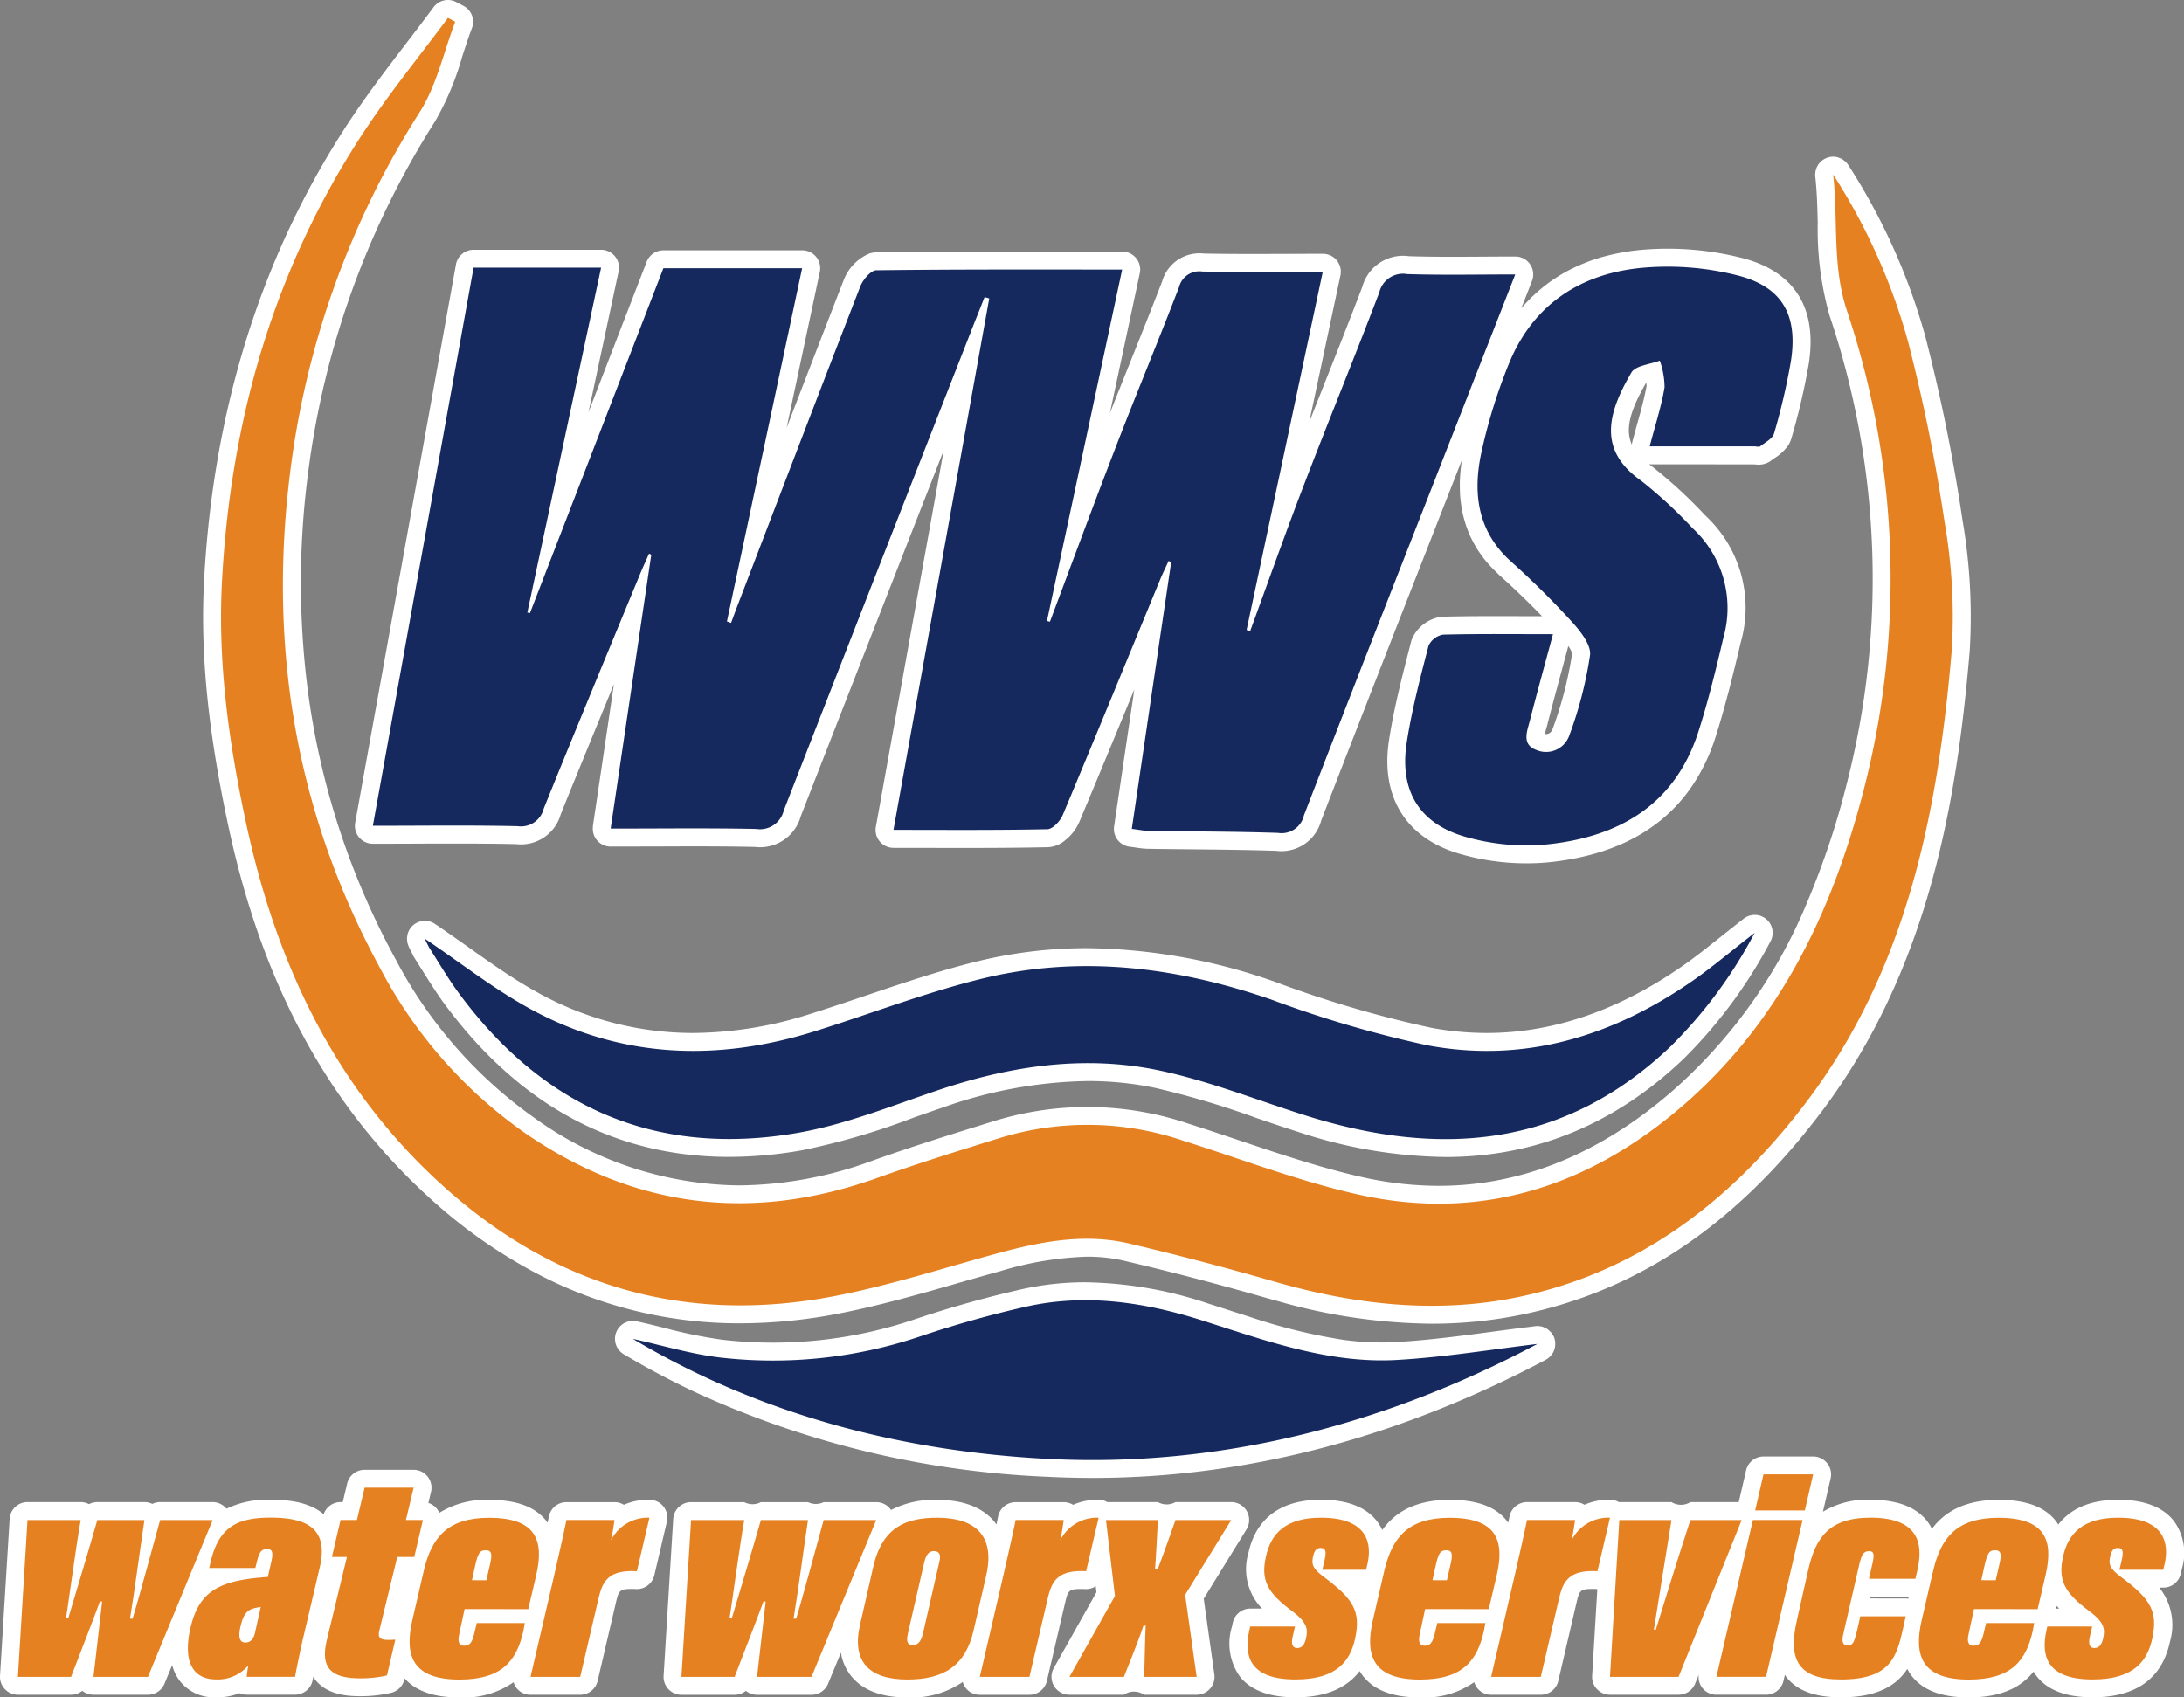 <?xml version="1.0" encoding="UTF-8"?> <svg xmlns="http://www.w3.org/2000/svg" width="240" height="186.575" viewBox="0 0 240 186.575"><rect x="0" y="0" width="240" height="186.575" fill="#808080" stroke="none"/><g id="logo-wws-water-worx-services" transform="translate(-130.83 -163.136)"><g id="Group_34808" data-name="Group 34808" transform="translate(130.83 163.136)"><g id="Group_36022" data-name="Group 36022"><path id="Path_72885" data-name="Path 72885" d="M302.852,312.977l0-.031a1.967,1.967,0,0,0-.067-.3l0-.022,0-.008c-.013-.04-.021-.081-.036-.12a1.833,1.833,0,0,0-.181-.314c-.03-.048-.051-.1-.085-.146a1.911,1.911,0,0,0-.324-.326c-.036-.031-.066-.069-.1-.1a2,2,0,0,0-.438-.225c-.034-.013-.063-.035-.1-.047a1.952,1.952,0,0,0-.6-.1h0a1.9,1.9,0,0,0-.235.014c-.241.029-.493.065-.735.094-1.275.156-2.556.322-3.865.5-3.5.467-7.129.951-10.726,1.157-.519.03-1.039.044-1.554.044a31.5,31.5,0,0,1-4.3-.3A62.759,62.759,0,0,1,269.2,310.2l-.352-.11-.108-.034q-1.024-.326-2.061-.663l-1.962-.631a44.313,44.313,0,0,0-13.486-2.331,31.885,31.885,0,0,0-6.75.712,120.493,120.493,0,0,0-12,3.356,48.564,48.564,0,0,1-21.175,2.243,53.156,53.156,0,0,1-6.351-1.3c-1.008-.249-2.016-.5-3.027-.719a2.01,2.01,0,0,0-.423-.046,1.968,1.968,0,0,0-1.007,3.658q3.8,2.268,7.834,4.163a102.65,102.65,0,0,0,38.8,9.316c1.622.083,3.268.124,4.893.124h0c16.794,0,33.547-4.371,49.8-12.992a1.82,1.82,0,0,0,.238-.15c.016-.011.029-.026.044-.037l.04-.034a2.043,2.043,0,0,0,.212-.2l.023-.028a1.979,1.979,0,0,0,.182-.243l.012-.021a1.968,1.968,0,0,0,.143-.275l.007-.021a1.854,1.854,0,0,0,.093-.3l0-.024a1.8,1.8,0,0,0,.041-.307l0-.028A1.922,1.922,0,0,0,302.852,312.977Z" transform="translate(-131.958 -165.488)" fill="#fff"></path><path id="Path_72886" data-name="Path 72886" d="M181.585,192.664l-8.714,48.282-2.359,13.07a1.994,1.994,0,0,0-.029.432,1.969,1.969,0,0,0,1.965,1.887c1.565,0,3.1-.006,4.614-.012,1.469-.006,2.918-.011,4.355-.011,2.668,0,4.833.02,6.8.064a4.535,4.535,0,0,0,4.885-3.287q1.174-2.912,2.374-5.843c1.156-2.828,2.315-5.655,3.472-8.459l-2.313,15.6c0,.031,0,.06,0,.09a1.957,1.957,0,0,0,1.949,2.168c1.592,0,3.149-.006,4.68-.011,1.475,0,2.926-.011,4.362-.011,2.7,0,4.8.019,6.791.06a4.762,4.762,0,0,0,.576.035,4.642,4.642,0,0,0,4.49-3.425q7.836-20.1,15.7-40.188l-7.454,41.365a1.967,1.967,0,0,0,1.937,2.316l7.682.01c2.726,0,5.961-.01,9.281-.081a3.093,3.093,0,0,0,1.718-.618c.1-.068.184-.149.274-.223.066-.056.137-.105.2-.163a5.459,5.459,0,0,0,1.264-1.769c1.21-2.886,2.418-5.793,3.621-8.7.812-1.962,1.624-3.926,2.427-5.875q-1.107,7.493-2.224,15.053a1.968,1.968,0,0,0,1.713,2.242c.287.033.53.07.747.1a9.569,9.569,0,0,0,1.268.129q2.34.035,4.681.055c3.1.031,6.3.064,9.438.166a4.418,4.418,0,0,0,.568.036,4.519,4.519,0,0,0,4.34-3.36c4.253-11.009,8.63-22.182,12.863-32.99l2.588-6.611c-.012.074-.012.144-.023.218q-.106.739-.153,1.453c-.008.121-.018.242-.024.362-.022.482-.017.953,0,1.417.006.129.008.26.017.387.031.457.089.9.161,1.34.024.14.045.281.073.419.085.42.19.83.313,1.232.043.143.089.283.137.423a11.892,11.892,0,0,0,.458,1.143c.064.139.133.274.2.409a12.027,12.027,0,0,0,.607,1.065c.084.129.174.254.262.381.231.33.474.655.74.968.105.124.218.243.329.364q.372.407.785.795c.075.07.136.147.212.215,1.623,1.452,3.207,2.975,4.726,4.547l-4.728-.009h-1.4c-1.843.006-3.366.025-4.782.06a1.951,1.951,0,0,0-.272.027,4.147,4.147,0,0,0-3.081,2.357,1.952,1.952,0,0,0-.118.331l-.157.611c-.856,3.325-1.742,6.763-2.278,10.247-.969,6.291,1.923,10.862,7.926,12.538a26.261,26.261,0,0,0,7.174,1c.719,0,1.446-.03,2.187-.091,7.267-.69,12.6-3.467,15.927-8.275a20.735,20.735,0,0,0,2.659-5.483c.451-1.4.853-2.824,1.233-4.236.2-.728.386-1.448.566-2.166.343-1.364.67-2.713.974-4.008a13.825,13.825,0,0,0-3.9-13.985,52.741,52.741,0,0,0-5.793-5.348c-.029-.023-.271-.2-.369-.27.294,0,11.561.006,11.561.006a3.872,3.872,0,0,0,.462.033,2.242,2.242,0,0,0,1.416-.473c.107-.085.228-.167.35-.252a5.084,5.084,0,0,0,1.512-1.419,2.78,2.78,0,0,0,.327-.734,73.136,73.136,0,0,0,1.9-8.123c1.248-7.8-3.259-10.664-7.263-11.7a33.2,33.2,0,0,0-8.209-1.033c-1.08,0-2.174.054-3.259.161-.641.066-1.263.163-1.875.275l-.252.048c-.555.108-1.1.232-1.627.378-.05.014-.1.025-.152.039q-.856.241-1.664.547c-.075.029-.148.061-.222.09q-.677.267-1.32.579c-.107.051-.215.1-.321.156a17.345,17.345,0,0,0-2.721,1.715c-.109.084-.215.169-.323.256q-.512.413-.992.866c-.073.069-.149.133-.219.2q-.561.549-1.074,1.152c-.027.031-.056.056-.082.088l1.177-3.008a1.968,1.968,0,0,0-1.832-2.683c-1.217,0-2.407.007-3.581.015-1.131.006-2.246.013-3.35.013-1.855,0-3.371-.02-4.755-.063a4.692,4.692,0,0,0-.653-.046,4.635,4.635,0,0,0-4.473,3.4c-1.4,3.683-2.882,7.413-4.31,11.02q-.767,1.937-1.531,3.874l3.433-16.134a1.966,1.966,0,0,0-1.924-2.376c-1.376,0-2.708,0-4.008.009-1.234,0-2.44.009-3.628.009-1.848,0-3.652-.011-5.455-.047a4.28,4.28,0,0,0-2.488.476,4.254,4.254,0,0,0-2.1,2.62c-1.124,2.908-2.283,5.8-3.443,8.7q-1.151,2.871-2.29,5.748,1.63-7.625,3.288-15.379a1.966,1.966,0,0,0-1.923-2.378l-10.4-.006c-4.975,0-10.842.011-16.65.085a2.617,2.617,0,0,0-.563.082c-.023,0-.047,0-.07.01-.075.021-.143.058-.215.084a5.182,5.182,0,0,0-2.707,2.851c-2.1,5.394-4.2,10.846-6.284,16.267l3.648-17.14a1.966,1.966,0,0,0-1.924-2.376H204.38a1.973,1.973,0,0,0-1.837,1.259L196.151,208.9l3.31-15.476a1.967,1.967,0,0,0-1.924-2.378H183.52A1.968,1.968,0,0,0,181.585,192.664ZM301.3,244.042c.03-.117.062-.232.089-.326l.118-.429q.54-2.113,1.121-4.252c.21-.782.42-1.562.636-2.362l.56-2.07a2.648,2.648,0,0,1,.418.822,41.876,41.876,0,0,1-2.168,8.355.718.718,0,0,1-.093.169c-.015.022-.027.046-.042.065a.708.708,0,0,1-.136.121l-.032.027a.762.762,0,0,1-.188.085l0,0a.735.735,0,0,1-.2.03.638.638,0,0,1-.131-.014C301.261,244.192,301.281,244.117,301.3,244.042Zm11.026-38.291.079-.03c.008.1.014.2.017.3-.236,1.324-.613,2.675-1.01,4.1-.184.662-.373,1.34-.556,2.042a2.079,2.079,0,0,0-.053.3C310.064,210.8,310.583,208.771,312.326,205.751Z" transform="translate(-131.481 -163.592)" fill="#fff"></path><path id="Path_72887" data-name="Path 72887" d="M178.325,294.729a56.271,56.271,0,0,0,11.94,8.427,47.764,47.764,0,0,0,22.307,5.433,57.138,57.138,0,0,0,11.037-1.118c4.369-.865,8.7-2.1,12.884-3.306,1.534-.44,3.069-.879,4.605-1.3a36.405,36.405,0,0,1,9.54-1.6,18.1,18.1,0,0,1,4.18.466l.65.157c4.868,1.154,9.849,2.462,15.2,4l.139.038c.273.079.541.146.813.221a63.132,63.132,0,0,0,16.917,2.484h0A48.9,48.9,0,0,0,298.6,307.6c12.706-2.68,23.371-9.893,32.606-22.049,12.01-15.81,15.051-34.523,16.445-50.792a62.587,62.587,0,0,0-.8-14.531,194.269,194.269,0,0,0-4.084-20.142A68.562,68.562,0,0,0,334.3,181.26h0l0,0c0-.009-.014-.015-.02-.024a1.91,1.91,0,0,0-.288-.341,1.683,1.683,0,0,0-.162-.123,1.811,1.811,0,0,0-.192-.145c-.009-.006-.02-.007-.029-.013a2.055,2.055,0,0,0-.336-.14c-.044-.015-.087-.039-.131-.051a2,2,0,0,0-.5-.065,1.925,1.925,0,0,0-.366.037c-.032.006-.063.017-.094.025a1.8,1.8,0,0,0-.2.052c-.022.008-.04.02-.062.029s-.071.031-.106.048a2.091,2.091,0,0,0-.231.126c-.031.021-.062.041-.092.064a1.864,1.864,0,0,0-.222.189c-.015.015-.032.025-.046.039s-.009.013-.014.019a1.933,1.933,0,0,0-.252.332c-.011.019-.019.037-.03.057a1.918,1.918,0,0,0-.14.315q-.016.047-.029.094a1.938,1.938,0,0,0-.069.355c0,.014,0,.028-.006.041a1.98,1.98,0,0,0,0,.366c.188,1.66.228,3.316.271,5.068a34.717,34.717,0,0,0,1.3,10.214,90.59,90.59,0,0,1,1.861,51.561,88.423,88.423,0,0,1-4.3,12.864l-.018.044a55.926,55.926,0,0,1-15.024,20.94c-7.894,6.8-16.462,10.241-25.468,10.241a38.794,38.794,0,0,1-8.613-1c-4.433-1.012-8.885-2.508-13.19-3.956-1.9-.636-3.789-1.273-5.652-1.861a34.7,34.7,0,0,0-21.219-.359l-.609.188c-4.281,1.329-8.707,2.7-13.014,4.248a43.29,43.29,0,0,1-14.592,2.693,39.14,39.14,0,0,1-22.4-7.357A49.514,49.514,0,0,1,174.69,268.6a84.793,84.793,0,0,1-9.568-28.877,92.442,92.442,0,0,1-.09-24.39,94.231,94.231,0,0,1,13.975-38.85A31.137,31.137,0,0,0,182,169.337c.351-1.084.682-2.108,1.063-3.107a1.967,1.967,0,0,0-.912-2.437l-.8-.425a1.969,1.969,0,0,0-2.507.565c-.982,1.325-1.984,2.636-2.987,3.947-2.165,2.831-4.4,5.758-6.408,8.81-9.5,14.491-14.827,31.423-15.825,50.324-.422,8,.449,16.658,2.741,27.237C160.089,271.414,167.271,284.655,178.325,294.729Z" transform="translate(-131.203 -163.136)" fill="#fff"></path><path id="Path_72888" data-name="Path 72888" d="M176.451,268.762c.117.278.26.546.4.815.064.127.116.259.185.382.007.013.015.025.022.036s.03.051.045.076c.171.269.339.539.509.81.121.193.243.385.363.578.423.679.86,1.368,1.312,2.056.359.546.725,1.091,1.117,1.622,8.234,11.174,18.763,16.839,31.3,16.839a46.221,46.221,0,0,0,7.932-.714,77.62,77.62,0,0,0,12.288-3.583c1.084-.382,2.166-.763,3.249-1.13a49.552,49.552,0,0,1,15.963-2.912,36.01,36.01,0,0,1,7.383.754,95.542,95.542,0,0,1,11.063,3.286c1.54.526,3.08,1.051,4.625,1.543a53.058,53.058,0,0,0,16.219,2.768c9.856,0,18.638-3.614,26.132-10.763a52.791,52.791,0,0,0,9.589-12.962,1.97,1.97,0,0,0-2.95-2.474c-.88.683-1.695,1.331-2.471,1.949-1.58,1.259-2.945,2.346-4.379,3.337-6.987,4.83-14.178,7.279-21.374,7.28a33.5,33.5,0,0,1-6.137-.574,122.747,122.747,0,0,1-16.962-4.981,63.588,63.588,0,0,0-20.84-3.767,50.559,50.559,0,0,0-12.175,1.477c-4.122,1.023-8.188,2.4-12.12,3.728-2.015.682-4.1,1.386-6.15,2.03a43.036,43.036,0,0,1-12.837,2.087,35.086,35.086,0,0,1-17.052-4.427c-1.3-.712-2.564-1.5-3.825-2.343l-.01-.007c-1.258-.84-2.514-1.73-3.807-2.646-1.207-.855-2.428-1.719-3.688-2.57a1.966,1.966,0,0,0-3.011,1.165c0,.007,0,.014,0,.02a1.937,1.937,0,0,0,.1,1.216Z" transform="translate(-131.577 -164.814)" fill="#fff"></path><path id="Path_72889" data-name="Path 72889" d="M203.765,331.457a1.97,1.97,0,0,0-1.488-.774c-.086,0-.171,0-.256,0a6.519,6.519,0,0,0-2.633.552,1.97,1.97,0,0,0-1.032-.292h-5.281a1.967,1.967,0,0,0-1.931,1.59c-.034.179-.083.411-.138.674-.051-.071-.093-.148-.149-.215-1.23-1.545-3.279-2.3-6.264-2.3a9.685,9.685,0,0,0-5.491,1.429,1.951,1.951,0,0,0-.256-.439,1.972,1.972,0,0,0-.942-.651l.29-1.221a1.967,1.967,0,0,0-1.913-2.423h-5.388a1.965,1.965,0,0,0-1.913,1.512l-.485,2.038h-.243a1.961,1.961,0,0,0-1.853,1.331c-1.664-1.409-4.087-1.59-5.856-1.59a10.217,10.217,0,0,0-4.828.988,1.958,1.958,0,0,0-1.509-.728h-5.775a1.95,1.95,0,0,0-.863.2,1.965,1.965,0,0,0-.863-.2h-5.177a1.957,1.957,0,0,0-.916.226,1.964,1.964,0,0,0-.915-.226h-5.845a1.968,1.968,0,0,0-1.963,1.847l-1.056,17.237a1.968,1.968,0,0,0,1.964,2.087h5.844a1.969,1.969,0,0,0,1.232-.434,1.968,1.968,0,0,0,1.231.434h5.985a1.967,1.967,0,0,0,1.819-1.217l.841-2.039a4.957,4.957,0,0,0,.881,1.791,4.741,4.741,0,0,0,3.878,1.748l.253,0a6.389,6.389,0,0,0,2.379-.458,1.964,1.964,0,0,0,.795.167h5.318a1.967,1.967,0,0,0,1.945-1.666c.011-.069.03-.177.056-.316a3.754,3.754,0,0,0,.224.35c1.279,1.609,3.418,1.8,4.893,1.8h.169a14.508,14.508,0,0,0,3.255-.371,1.967,1.967,0,0,0,1.473-1.47l.026-.109c1.26,1.4,3.229,2.087,6.024,2.087a9.479,9.479,0,0,0,5.947-1.676,1.918,1.918,0,0,0,1.865,1.38h5.457a1.968,1.968,0,0,0,1.916-1.52l1.973-8.445c.342-1.472.386-1.661,1.79-1.661.139,0,.285,0,.439.013.038,0,.078,0,.116,0a1.967,1.967,0,0,0,1.914-1.52l1.377-5.885A1.968,1.968,0,0,0,203.765,331.457Z" transform="translate(-130.83 -165.832)" fill="#fff"></path><path id="Path_72890" data-name="Path 72890" d="M264.323,341.608l4.7-7.615a1.967,1.967,0,0,0-1.674-3H261.22a1.965,1.965,0,0,1-1.932,0h-5.552a1.968,1.968,0,0,0-.88-.254c-.085,0-.169,0-.254,0a6.519,6.519,0,0,0-2.633.552,1.97,1.97,0,0,0-1.032-.292h-5.282a1.967,1.967,0,0,0-1.931,1.59q-.065.336-.179.87c-.059-.084-.111-.173-.175-.254-.891-1.121-2.708-2.459-6.314-2.459a10.282,10.282,0,0,0-5.093,1.112,1.969,1.969,0,0,0-1.625-.861h-5.775a1.963,1.963,0,0,1-1.725,0h-5.176a1.964,1.964,0,0,1-1.83,0H207.99a1.968,1.968,0,0,0-1.964,1.847l-1.056,17.236a1.967,1.967,0,0,0,1.963,2.088h5.845a1.966,1.966,0,0,0,1.231-.434,1.97,1.97,0,0,0,1.232.434h5.985a1.964,1.964,0,0,0,1.818-1.217l1.41-3.415a5.488,5.488,0,0,0,1.119,2.561c1.254,1.568,3.333,2.363,6.18,2.363a9.927,9.927,0,0,0,6.089-1.7,1.926,1.926,0,0,0,1.875,1.408h5.458a1.966,1.966,0,0,0,1.915-1.521l1.967-8.443c.344-1.473.388-1.662,1.792-1.662.139,0,.285,0,.439.013.038,0,.078,0,.116,0a1.96,1.96,0,0,0,1.054-.315l.078.659-4.686,8.333a1.967,1.967,0,0,0,1.715,2.931h5.985a1.963,1.963,0,0,1,2.218,0h5.775a1.967,1.967,0,0,0,1.948-2.241Z" transform="translate(-132.047 -165.886)" fill="#fff"></path><path id="Path_72891" data-name="Path 72891" d="M371.953,332.964c-1.218-1.53-3.271-2.307-6.1-2.307-3.4,0-5.4,1.191-6.585,2.724a5.019,5.019,0,0,0-.287-.42c-1.23-1.544-3.28-2.295-6.265-2.295-3.824,0-6.015,1.4-7.331,3.191a5.02,5.02,0,0,0-.546-.878c-1.221-1.542-3.307-2.323-6.2-2.323a9.378,9.378,0,0,0-5.231,1.314l.845-3.663a1.968,1.968,0,0,0-1.917-2.41h-5.456a1.967,1.967,0,0,0-1.917,1.525l-.806,3.492h-5.31a1.968,1.968,0,0,1-2.076,0h-5.735c-.019,0-.035,0-.054,0a1.965,1.965,0,0,0-.889-.26c-.086,0-.171,0-.256,0a6.511,6.511,0,0,0-2.632.552,1.97,1.97,0,0,0-1.032-.292h-5.281a1.968,1.968,0,0,0-1.931,1.587c-.035.181-.085.416-.141.682-.051-.073-.1-.15-.151-.22-1.23-1.545-3.28-2.3-6.265-2.3-3.913,0-6.114,1.469-7.419,3.318a5.058,5.058,0,0,0-.625-1.02c-1.218-1.53-3.271-2.307-6.105-2.307-5.544,0-7.4,3.172-7.977,5.83a6.221,6.221,0,0,0,1.493,6.13h-1.291a1.966,1.966,0,0,0-1.92,1.54l-.109.489a6.255,6.255,0,0,0,.911,5.477c1.2,1.492,3.249,2.249,6.082,2.249,3.26,0,5.6-.982,7.055-2.884a5.3,5.3,0,0,0,.389.568c1.246,1.566,3.289,2.327,6.246,2.327a9.472,9.472,0,0,0,5.953-1.68,1.922,1.922,0,0,0,1.867,1.384h5.458a1.967,1.967,0,0,0,1.915-1.521l1.967-8.443c.343-1.473.388-1.662,1.792-1.662.139,0,.285,0,.438.013l.092,0L308.045,350a1.967,1.967,0,0,0,1.964,2.083h7.535a1.967,1.967,0,0,0,1.825-1.232l.389-.969a1.948,1.948,0,0,0,1.941,2.2h5.458a1.967,1.967,0,0,0,1.915-1.521l.156-.67c.059.085.1.176.167.259,1.182,1.493,3.143,2.219,5.994,2.219,4.108,0,6.157-1.376,7.289-3.123a5.155,5.155,0,0,0,.514.806c1.245,1.566,3.288,2.327,6.245,2.327,3.248,0,5.58-.913,7.118-2.834a4.825,4.825,0,0,0,.4.573c1.2,1.493,3.25,2.249,6.083,2.249,4.783,0,7.646-2.064,8.511-6.144a6.57,6.57,0,0,0-1.179-5.912h.445a1.968,1.968,0,0,0,1.917-1.524l.141-.61A5.956,5.956,0,0,0,371.953,332.964Zm-33.4,8.532.043-.19h4.243l-.052.225a1.864,1.864,0,0,0-.286-.032Zm20.483,1.121.071-.3c.085.1.163.2.255.3Z" transform="translate(-133.085 -165.807)" fill="#fff"></path></g><path id="Path_71716" data-name="Path 71716" d="M139.731,333c-.457,2.494-1.475,10.042-1.62,10.81h.247c.7-2.335,2.429-8.092,3.2-10.81h5.177c-.529,3.518-1.021,7.419-1.585,10.841h.282c.528-1.663,2.394-8.54,3.027-10.841h5.775l-7.113,17.237h-5.985c.317-2.814.74-6.364.951-8.283h-.246c-.7,1.919-2.184,5.724-3.169,8.283H132.83L133.886,333Z" transform="translate(-130.863 -165.924)" fill="#e58120"></path><path id="Path_71717" data-name="Path 71717" d="M164.584,345.557c-.247.959-.885,4.033-.984,4.669h-5.319c.035-.384.106-.8.176-1.247a4.416,4.416,0,0,1-3.521,1.535c-2.57,0-3.7-1.951-2.817-5.724.885-3.709,2.852-5.053,7.641-5.469.282-.032.67-.064.845-.064l.388-1.695c.246-1.088.07-1.377-.492-1.377-.528,0-.81.256-1.056,1.247l-.212.831h-5.069l.141-.607c.88-3.774,2.782-4.925,6.584-4.925,3.909,0,6.443,1.119,5.423,5.469Zm-4.756-3a2.279,2.279,0,0,0-.422.064c-1.021.2-1.475.575-1.831,2.206-.247,1.18,0,1.631.564,1.631.67,0,.916-.511,1.056-1.055Z" transform="translate(-131.175 -165.919)" fill="#e58120"></path><path id="Path_71718" data-name="Path 71718" d="M168.848,332.937h1.8l.845-3.55h5.387l-.845,3.55H177.9L176.949,337H175.08l-1.972,8.091c-.176.767.071,1.024.984,1.024a7.266,7.266,0,0,0,.775-.032l-.916,3.934a12.462,12.462,0,0,1-2.958.32c-3.344,0-4.328-1.279-3.662-4.158L169.55,337H167.9Z" transform="translate(-131.426 -165.864)" fill="#e58120"></path><path id="Path_71719" data-name="Path 71719" d="M182.634,342.78l-.6,2.814c-.21.927.105,1.216.528,1.216.633,0,.885-.32,1.127-1.311l.281-1.18h5.281l-.141.8c-.74,3.358-2.361,5.41-7.042,5.41-5.1,0-6.091-2.557-5.176-6.524l1.268-5.469c.88-3.71,2.675-5.788,7.18-5.788,5.1,0,6.056,2.43,5.176,6.268l-.885,3.774Zm2.394-3.166.318-1.377c.317-1.311.388-1.919-.388-1.919-.7,0-.885.384-1.232,2.014l-.281,1.279Z" transform="translate(-131.581 -165.919)" fill="#e58120"></path><path id="Path_71720" data-name="Path 71720" d="M192.746,338.878c.7-3.071,1.127-4.989,1.3-5.885h5.281c-.07.543-.211,1.5-.387,2.239a4.537,4.537,0,0,1,4.229-2.494l-1.377,5.885c-3.344-.2-3.836,1.344-4.259,3.166l-1.973,8.443h-5.457Z" transform="translate(-131.803 -165.919)" fill="#e58120"></path><path id="Path_71721" data-name="Path 71721" d="M213.866,333c-.457,2.494-1.475,10.042-1.62,10.81h.247c.7-2.335,2.429-8.092,3.2-10.81h5.176c-.529,3.518-1.021,7.419-1.585,10.841h.282c.528-1.663,2.4-8.54,3.027-10.841h5.775l-7.112,17.237h-5.986c.318-2.814.74-6.364.951-8.283h-.246c-.7,1.919-2.184,5.724-3.169,8.283h-5.844L208.021,333Z" transform="translate(-132.08 -165.924)" fill="#e58120"></path><path id="Path_71722" data-name="Path 71722" d="M240.773,339.1l-1.377,6.012c-.915,3.966-3.344,5.41-7.287,5.41-4.12,0-6.127-1.887-5.213-5.949l1.475-6.46c1.021-4.413,3.662-5.372,7.042-5.372C239.188,332.737,241.864,334.4,240.773,339.1Zm-6.8-1.475-1.8,7.835c-.211.864-.07,1.279.528,1.279.669,0,.951-.544,1.126-1.279l1.8-7.869c.176-.7.07-1.18-.6-1.18-.632,0-.883.514-1.055,1.218Z" transform="translate(-132.403 -165.919)" fill="#e58120"></path><path id="Path_71723" data-name="Path 71723" d="M242.933,338.878c.7-3.071,1.127-4.989,1.3-5.885h5.282c-.07.543-.211,1.5-.388,2.239a4.537,4.537,0,0,1,4.229-2.494l-1.377,5.885c-3.344-.2-3.836,1.344-4.261,3.166l-1.967,8.443H240.3Z" transform="translate(-132.627 -165.919)" fill="#e58120"></path><path id="Path_71724" data-name="Path 71724" d="M260.032,333c-.07,1.279-.211,4.222-.317,5.436H260c.633-1.663,1.585-4.349,1.967-5.436h6.126l-5.069,8.219,1.267,9.019h-5.775c.071-1.631.106-4.669.176-5.628h-.247c-.7,2.111-1.8,4.7-2.148,5.628h-5.985l5-8.891L254.325,333Z" transform="translate(-132.791 -165.924)" fill="#e58120"></path><path id="Path_71725" data-name="Path 71725" d="M275.427,344.7l-.246,1.055c-.211.9-.035,1.311.492,1.311.423,0,.775-.256.951-1.024.211-.928.246-1.727-1.475-3.006-2.817-2.078-3.486-3.454-2.922-6.013.564-2.591,2.218-4.285,6.056-4.285,5.247,0,5.6,2.973,5.1,5.115l-.141.608h-4.82l.211-.864c.246-1.023.246-1.535-.388-1.535-.457,0-.669.288-.809.832-.246.959-.071,1.439,1.127,2.334,3.31,2.459,4.085,3.806,3.486,6.716-.528,2.494-1.967,4.574-6.584,4.574-5.316,0-5.6-2.91-5.07-5.341l.106-.48Z" transform="translate(-133.118 -165.919)" fill="#e58120"></path><path id="Path_71726" data-name="Path 71726" d="M289.947,342.78l-.6,2.814c-.211.927.105,1.216.528,1.216.633,0,.88-.32,1.127-1.311l.281-1.18h5.281l-.141.8c-.739,3.358-2.361,5.41-7.042,5.41-5.1,0-6.091-2.557-5.176-6.524l1.267-5.469c.88-3.71,2.676-5.788,7.18-5.788,5.1,0,6.056,2.43,5.176,6.268l-.885,3.774Zm2.394-3.166.318-1.377c.316-1.311.387-1.919-.388-1.919-.7,0-.885.384-1.232,2.014l-.281,1.279Z" transform="translate(-133.342 -165.919)" fill="#e58120"></path><path id="Path_71727" data-name="Path 71727" d="M300.063,338.878c.7-3.071,1.126-4.989,1.3-5.885h5.282c-.07.543-.211,1.5-.388,2.239a4.536,4.536,0,0,1,4.229-2.494l-1.377,5.885c-3.344-.2-3.836,1.344-4.261,3.166l-1.967,8.443h-5.457Z" transform="translate(-133.564 -165.919)" fill="#e58120"></path><path id="Path_71728" data-name="Path 71728" d="M317.462,333c-.564,3.422-1.585,9.882-1.937,12.057h.211c.81-2.656,2.429-7.835,3.8-12.057h5.638l-6.936,17.237h-7.535L311.727,333Z" transform="translate(-133.782 -165.924)" fill="#e58120"></path><path id="Path_71729" data-name="Path 71729" d="M326.605,332.913h5.458l-4.014,17.237h-5.457Zm1.162-5.016h5.457l-.915,3.965h-5.457Z" transform="translate(-133.977 -165.84)" fill="#e58120"></path><path id="Path_71730" data-name="Path 71730" d="M343.537,343.578l-.281,1.279c-.7,3.166-1.377,5.661-6.831,5.661-4.82,0-5.844-2.271-4.82-6.621l1.2-5.341c.809-3.582,2.253-5.821,6.865-5.821,5.141,0,5.88,2.686,5.141,5.821l-.212.9h-5.1l.388-1.7c.211-.959.176-1.343-.388-1.343-.633,0-.81.48-1.021,1.279l-1.8,7.835c-.176.735-.106,1.247.457,1.247.6,0,.74-.32,1.056-1.631l.351-1.568Z" transform="translate(-134.119 -165.919)" fill="#e58120"></path><path id="Path_71731" data-name="Path 71731" d="M351.266,342.78l-.6,2.814c-.211.927.106,1.216.528,1.216.633,0,.88-.32,1.126-1.311l.282-1.18h5.281l-.141.8c-.74,3.358-2.361,5.41-7.042,5.41-5.106,0-6.091-2.557-5.177-6.524l1.268-5.469c.88-3.71,2.675-5.788,7.18-5.788,5.106,0,6.056,2.43,5.176,6.268l-.88,3.774Zm2.394-3.166.317-1.377c.317-1.311.388-1.919-.388-1.919-.7,0-.88.384-1.232,2.014l-.281,1.279Z" transform="translate(-134.349 -165.919)" fill="#e58120"></path><path id="Path_71732" data-name="Path 71732" d="M364.49,344.7l-.247,1.055c-.21.9-.035,1.311.492,1.311.422,0,.775-.256.95-1.024.211-.928.247-1.727-1.475-3.006-2.816-2.078-3.486-3.454-2.922-6.013.564-2.591,2.218-4.285,6.056-4.285,5.245,0,5.6,2.973,5.1,5.115l-.141.608h-4.821l.212-.864c.246-1.023.246-1.535-.388-1.535-.458,0-.669.288-.81.832-.247.959-.071,1.439,1.126,2.334,3.31,2.459,4.085,3.806,3.486,6.716-.528,2.494-1.967,4.574-6.584,4.574-5.317,0-5.6-2.91-5.07-5.341l.105-.48Z" transform="translate(-134.579 -165.919)" fill="#e58120"></path></g><g id="Group_34807" data-name="Group 34807" transform="translate(155.12 165.103)"><path id="Path_71710" data-name="Path 71710" d="M183.276,192.59,172.2,253.943c5.548,0,10.733-.074,15.913.044a2.575,2.575,0,0,0,2.868-1.944c3.47-8.6,7.037-17.169,10.575-25.745.314-.76.661-1.507.992-2.262l.25.107c-1.462,9.857-2.924,19.713-4.466,30.108,5.633,0,10.813-.07,15.988.041a2.693,2.693,0,0,0,3.035-2.031Q227.58,225.9,237.934,199.6c.492-1.256.992-2.509,1.489-3.763l.512.152c-3.492,19.377-6.983,38.753-10.524,58.407,5.83,0,11.378.048,16.923-.071.583-.012,1.4-.9,1.679-1.565,3.619-8.621,7.159-17.277,10.721-25.921.279-.678.607-1.335.912-2l.282.13c-1.435,9.732-2.87,19.463-4.328,29.319.827.1,1.319.21,1.813.216,4.753.074,9.507.068,14.257.226a2.516,2.516,0,0,0,2.852-1.947c5.475-14.172,11.036-28.311,16.572-42.46l6.641-16.974c-4.154,0-8.015.085-11.871-.04a2.676,2.676,0,0,0-3.064,2c-2.7,7.1-5.587,14.132-8.308,21.226-2.035,5.3-3.924,10.657-5.879,15.989l-.4-.1,8.377-39.361c-4.77,0-9,.056-13.235-.031a2.3,2.3,0,0,0-2.565,1.735c-2.262,5.861-4.67,11.663-6.934,17.524-2.469,6.393-4.835,12.819-7.247,19.231l-.326-.082c2.727-12.748,5.452-25.5,8.262-38.623-9.192,0-18.106-.035-27.018.079-.606.008-1.47,1.035-1.755,1.77-4.554,11.7-9.034,23.444-13.53,35.174-.231.6-.45,1.21-.675,1.816l-.452-.167c2.737-12.861,5.476-25.724,8.262-38.816H204.132L189.468,230.57l-.283-.076,8.107-37.9Zm149.407-10.235c.561,4.964-.124,9.934,1.482,14.875a92.754,92.754,0,0,1,1.9,52.678c-3.443,13.412-9.246,25.626-19.967,34.851-10.328,8.891-22.285,12.753-35.8,9.668-6.456-1.475-12.7-3.869-19.036-5.872a32.731,32.731,0,0,0-20-.343c-4.533,1.407-9.075,2.805-13.541,4.408-13.783,4.946-26.723,3.389-38.788-4.905a51.256,51.256,0,0,1-15.934-18.145c-9.265-17.045-12.283-35.251-9.882-54.449a95.613,95.613,0,0,1,14.263-39.656c1.858-2.951,2.618-6.584,3.884-9.9l-.8-.425c-3.122,4.214-6.457,8.288-9.328,12.666-9.811,14.963-14.567,31.591-15.505,49.349-.476,9.021.795,17.929,2.7,26.717,3.292,15.193,9.657,28.778,21.359,39.442,12.477,11.373,27.043,15.534,43.573,12.265,5.856-1.158,11.582-2.99,17.351-4.575,4.832-1.327,9.714-2.313,14.69-1.147,5.395,1.265,10.758,2.687,16.084,4.218,8.84,2.539,17.825,3.541,26.839,1.641,13.3-2.805,23.386-10.7,31.445-21.314,11.141-14.666,14.525-31.954,16.047-49.721a60.6,60.6,0,0,0-.787-14.123,191.38,191.38,0,0,0-4.033-19.9,66.666,66.666,0,0,0-8.214-18.3ZM301.9,232.874c-4.2,0-8.14-.05-12.078.057a2.164,2.164,0,0,0-1.611,1.23c-.908,3.529-1.843,7.072-2.4,10.667-.81,5.264,1.4,8.918,6.519,10.346a24.3,24.3,0,0,0,8.637.842c7.982-.758,14.268-4.244,16.894-12.393,1.094-3.393,1.941-6.874,2.754-10.348a11.926,11.926,0,0,0-3.4-12.051,50.352,50.352,0,0,0-5.625-5.2c-4.771-3.355-3.738-7.385-1.082-11.9.457-.777,2.049-.885,3.116-1.306a8.869,8.869,0,0,1,.525,2.932c-.356,2.108-1.026,4.164-1.633,6.492h11.508c.219,0,.51.093.645-.014.548-.432,1.354-.838,1.514-1.408a70.681,70.681,0,0,0,1.84-7.879c.808-5.052-.872-8.207-5.808-9.479a31.169,31.169,0,0,0-10.777-.821c-6.688.689-11.837,4.146-14.423,10.588a59.182,59.182,0,0,0-3.022,9.812c-.924,4.4-.38,8.567,3.278,11.851a92.994,92.994,0,0,1,6.694,6.632c.934,1.028,2.136,2.541,1.993,3.679a43.591,43.591,0,0,1-2.27,8.8,2.706,2.706,0,0,1-3.446,1.666c-.067-.023-.132-.049-.2-.077-1.613-.608-.992-2.05-.689-3.217.791-3.091,1.641-6.167,2.538-9.5ZM177.922,266.347a10.454,10.454,0,0,0,.492,1.013c1.063,1.662,2.059,3.375,3.227,4.959,9.325,12.655,21.778,18.071,37.3,15.354,5.2-.909,10.213-2.934,15.246-4.639,7.967-2.7,16.124-3.951,24.38-2.221,5.4,1.131,10.6,3.2,15.882,4.882,14.806,4.721,28.543,3.764,40.369-7.52a50.852,50.852,0,0,0,9.232-12.479c-2.663,2.066-4.721,3.82-6.936,5.351-8.771,6.063-18.455,9-29.045,7.01a124.081,124.081,0,0,1-17.185-5.043c-10.467-3.6-21.1-4.924-31.9-2.242-6.146,1.526-12.1,3.826-18.156,5.725-10.8,3.387-21.384,3.018-31.423-2.49C185.466,271.85,181.888,269.024,177.922,266.347Zm122.26,44.541c-4.94.582-10.179,1.457-15.451,1.759-7.437.426-14.376-2.109-21.334-4.328-6.284-2-12.688-2.987-19.209-1.574a117.675,117.675,0,0,0-11.8,3.3,50.572,50.572,0,0,1-22.034,2.334c-3.224-.386-6.381-1.348-9.567-2.048,14.085,8.4,29.7,12.393,45.724,13.2,19,.965,37.121-3.861,53.671-12.641Z" transform="translate(-155.525 -165.136)" fill="#fff"></path><path id="Path_71711" data-name="Path 71711" d="M183.553,193.048h14.016l-8.107,37.9.283.076,14.667-37.91h15.246c-2.786,13.093-5.524,25.955-8.262,38.816l.452.167c.225-.6.445-1.213.675-1.816,4.5-11.73,8.975-23.466,13.53-35.174.284-.732,1.149-1.76,1.755-1.77,8.912-.114,17.827-.079,27.018-.079-2.806,13.126-5.533,25.874-8.262,38.623l.326.082c2.411-6.412,4.778-12.841,7.247-19.231,2.262-5.859,4.676-11.661,6.934-17.524a2.3,2.3,0,0,1,2.565-1.735c4.229.088,8.464.031,13.235.031L268.5,232.87l.4.1c1.954-5.332,3.844-10.688,5.879-15.989,2.723-7.094,5.606-14.126,8.308-21.226a2.676,2.676,0,0,1,3.064-2c3.856.125,7.717.04,11.871.04l-6.641,16.974c-5.536,14.148-11.1,28.287-16.573,42.46a2.515,2.515,0,0,1-2.851,1.947c-4.75-.159-9.5-.153-14.257-.226-.492-.008-.984-.114-1.813-.216,1.454-9.856,2.889-19.587,4.328-29.319l-.283-.13c-.3.667-.632,1.324-.912,2-3.566,8.644-7.105,17.3-10.72,25.921-.279.663-1.1,1.552-1.679,1.565-5.544.119-11.093.071-16.923.071,3.541-19.657,7.034-39.032,10.523-58.408l-.511-.152c-.492,1.254-1,2.507-1.49,3.763q-10.31,26.328-20.579,52.667a2.693,2.693,0,0,1-3.035,2.031c-5.176-.11-10.355-.041-15.988-.041,1.542-10.395,3-20.251,4.466-30.108l-.25-.107c-.331.753-.679,1.5-.992,2.262-3.541,8.576-7.1,17.141-10.575,25.745a2.575,2.575,0,0,1-2.868,1.944c-5.181-.118-10.365-.044-15.913-.044C176.209,233.742,179.873,213.442,183.553,193.048Z" transform="translate(-155.803 -165.594)" fill="#16295e"></path><path id="Path_71712" data-name="Path 71712" d="M332.681,182.355a66.663,66.663,0,0,1,8.211,18.295,191.362,191.362,0,0,1,4.033,19.9,60.6,60.6,0,0,1,.787,14.123c-1.523,17.768-4.906,35.055-16.047,49.721-8.06,10.61-18.149,18.508-31.445,21.314-9.015,1.9-18,.9-26.839-1.641-5.326-1.529-10.689-2.951-16.084-4.218-4.976-1.167-9.857-.18-14.69,1.147-5.769,1.585-11.494,3.417-17.351,4.575-16.524,3.267-31.1-.892-43.573-12.265-11.7-10.667-18.067-24.251-21.359-39.442-1.9-8.788-3.175-17.7-2.7-26.717.937-17.758,5.693-34.385,15.505-49.349,2.874-4.377,6.209-8.451,9.331-12.665l.8.425c-1.266,3.319-2.026,6.952-3.884,9.9a95.612,95.612,0,0,0-14.262,39.656c-2.4,19.2.614,37.4,9.881,54.451a51.256,51.256,0,0,0,15.934,18.145c12.065,8.294,25.006,9.851,38.788,4.905,4.466-1.6,9.008-3,13.541-4.408a32.732,32.732,0,0,1,20,.343c6.334,2,12.58,4.4,19.036,5.872,13.521,3.086,25.475-.777,35.8-9.668,10.721-9.224,16.524-21.442,19.967-34.851a92.754,92.754,0,0,0-1.9-52.678C332.557,192.291,333.242,187.319,332.681,182.355Z" transform="translate(-155.525 -165.136)" fill="#e58120"></path><path id="Path_71713" data-name="Path 71713" d="M304.064,233.331c-.9,3.335-1.747,6.411-2.542,9.5-.3,1.168-.922,2.609.689,3.217a2.708,2.708,0,0,0,3.569-1.388c.031-.069.058-.139.082-.21a43.591,43.591,0,0,0,2.27-8.8c.144-1.138-1.057-2.656-1.993-3.679a92.987,92.987,0,0,0-6.694-6.632c-3.659-3.285-4.2-7.449-3.278-11.851a59.179,59.179,0,0,1,3.022-9.812c2.586-6.443,7.734-9.9,14.423-10.588a31.17,31.17,0,0,1,10.777.821c4.936,1.272,6.617,4.426,5.808,9.479a70.68,70.68,0,0,1-1.84,7.879c-.159.57-.966.977-1.514,1.409-.135.106-.426.014-.645.014H314.69c.607-2.324,1.279-4.379,1.633-6.492a8.868,8.868,0,0,0-.525-2.932c-1.067.418-2.656.529-3.116,1.306-2.656,4.525-3.694,8.55,1.082,11.9a50.355,50.355,0,0,1,5.625,5.2,11.926,11.926,0,0,1,3.4,12.051c-.817,3.474-1.664,6.954-2.754,10.348-2.626,8.15-8.912,11.636-16.893,12.393a24.3,24.3,0,0,1-8.638-.842c-5.115-1.429-7.331-5.082-6.518-10.346.553-3.6,1.489-7.138,2.4-10.667A2.162,2.162,0,0,1,292,233.38C295.923,233.28,299.866,233.331,304.064,233.331Z" transform="translate(-157.696 -165.592)" fill="#16295e"></path><path id="Path_71714" data-name="Path 71714" d="M178.3,268.029c3.966,2.672,7.546,5.5,11.488,7.662,10.039,5.508,20.621,5.878,31.423,2.49,6.057-1.9,12.01-4.2,18.156-5.725,10.806-2.682,21.434-1.354,31.9,2.242a124.088,124.088,0,0,0,17.185,5.043c10.59,1.989,20.275-.947,29.045-7.01,2.214-1.53,4.273-3.286,6.936-5.351a50.852,50.852,0,0,1-9.232,12.479c-11.827,11.284-25.564,12.241-40.369,7.52-5.28-1.683-10.483-3.749-15.882-4.882-8.256-1.73-16.411-.477-24.38,2.221-5.034,1.7-10.051,3.729-15.246,4.639-15.527,2.718-27.979-2.7-37.3-15.354-1.168-1.585-2.164-3.3-3.227-4.959A10.494,10.494,0,0,1,178.3,268.029Z" transform="translate(-155.899 -166.814)" fill="#16295e"></path><path id="Path_71715" data-name="Path 71715" d="M300.933,313.24c-16.546,8.781-34.673,13.606-53.675,12.643-16.026-.811-31.638-4.8-45.724-13.2,3.187.7,6.343,1.662,9.567,2.048a50.571,50.571,0,0,0,22.038-2.331,117.694,117.694,0,0,1,11.8-3.3c6.521-1.412,12.925-.425,19.21,1.574,6.958,2.215,13.9,4.75,21.334,4.328C290.753,314.7,295.992,313.83,300.933,313.24Z" transform="translate(-156.28 -167.488)" fill="#16295e"></path></g></g></svg> 